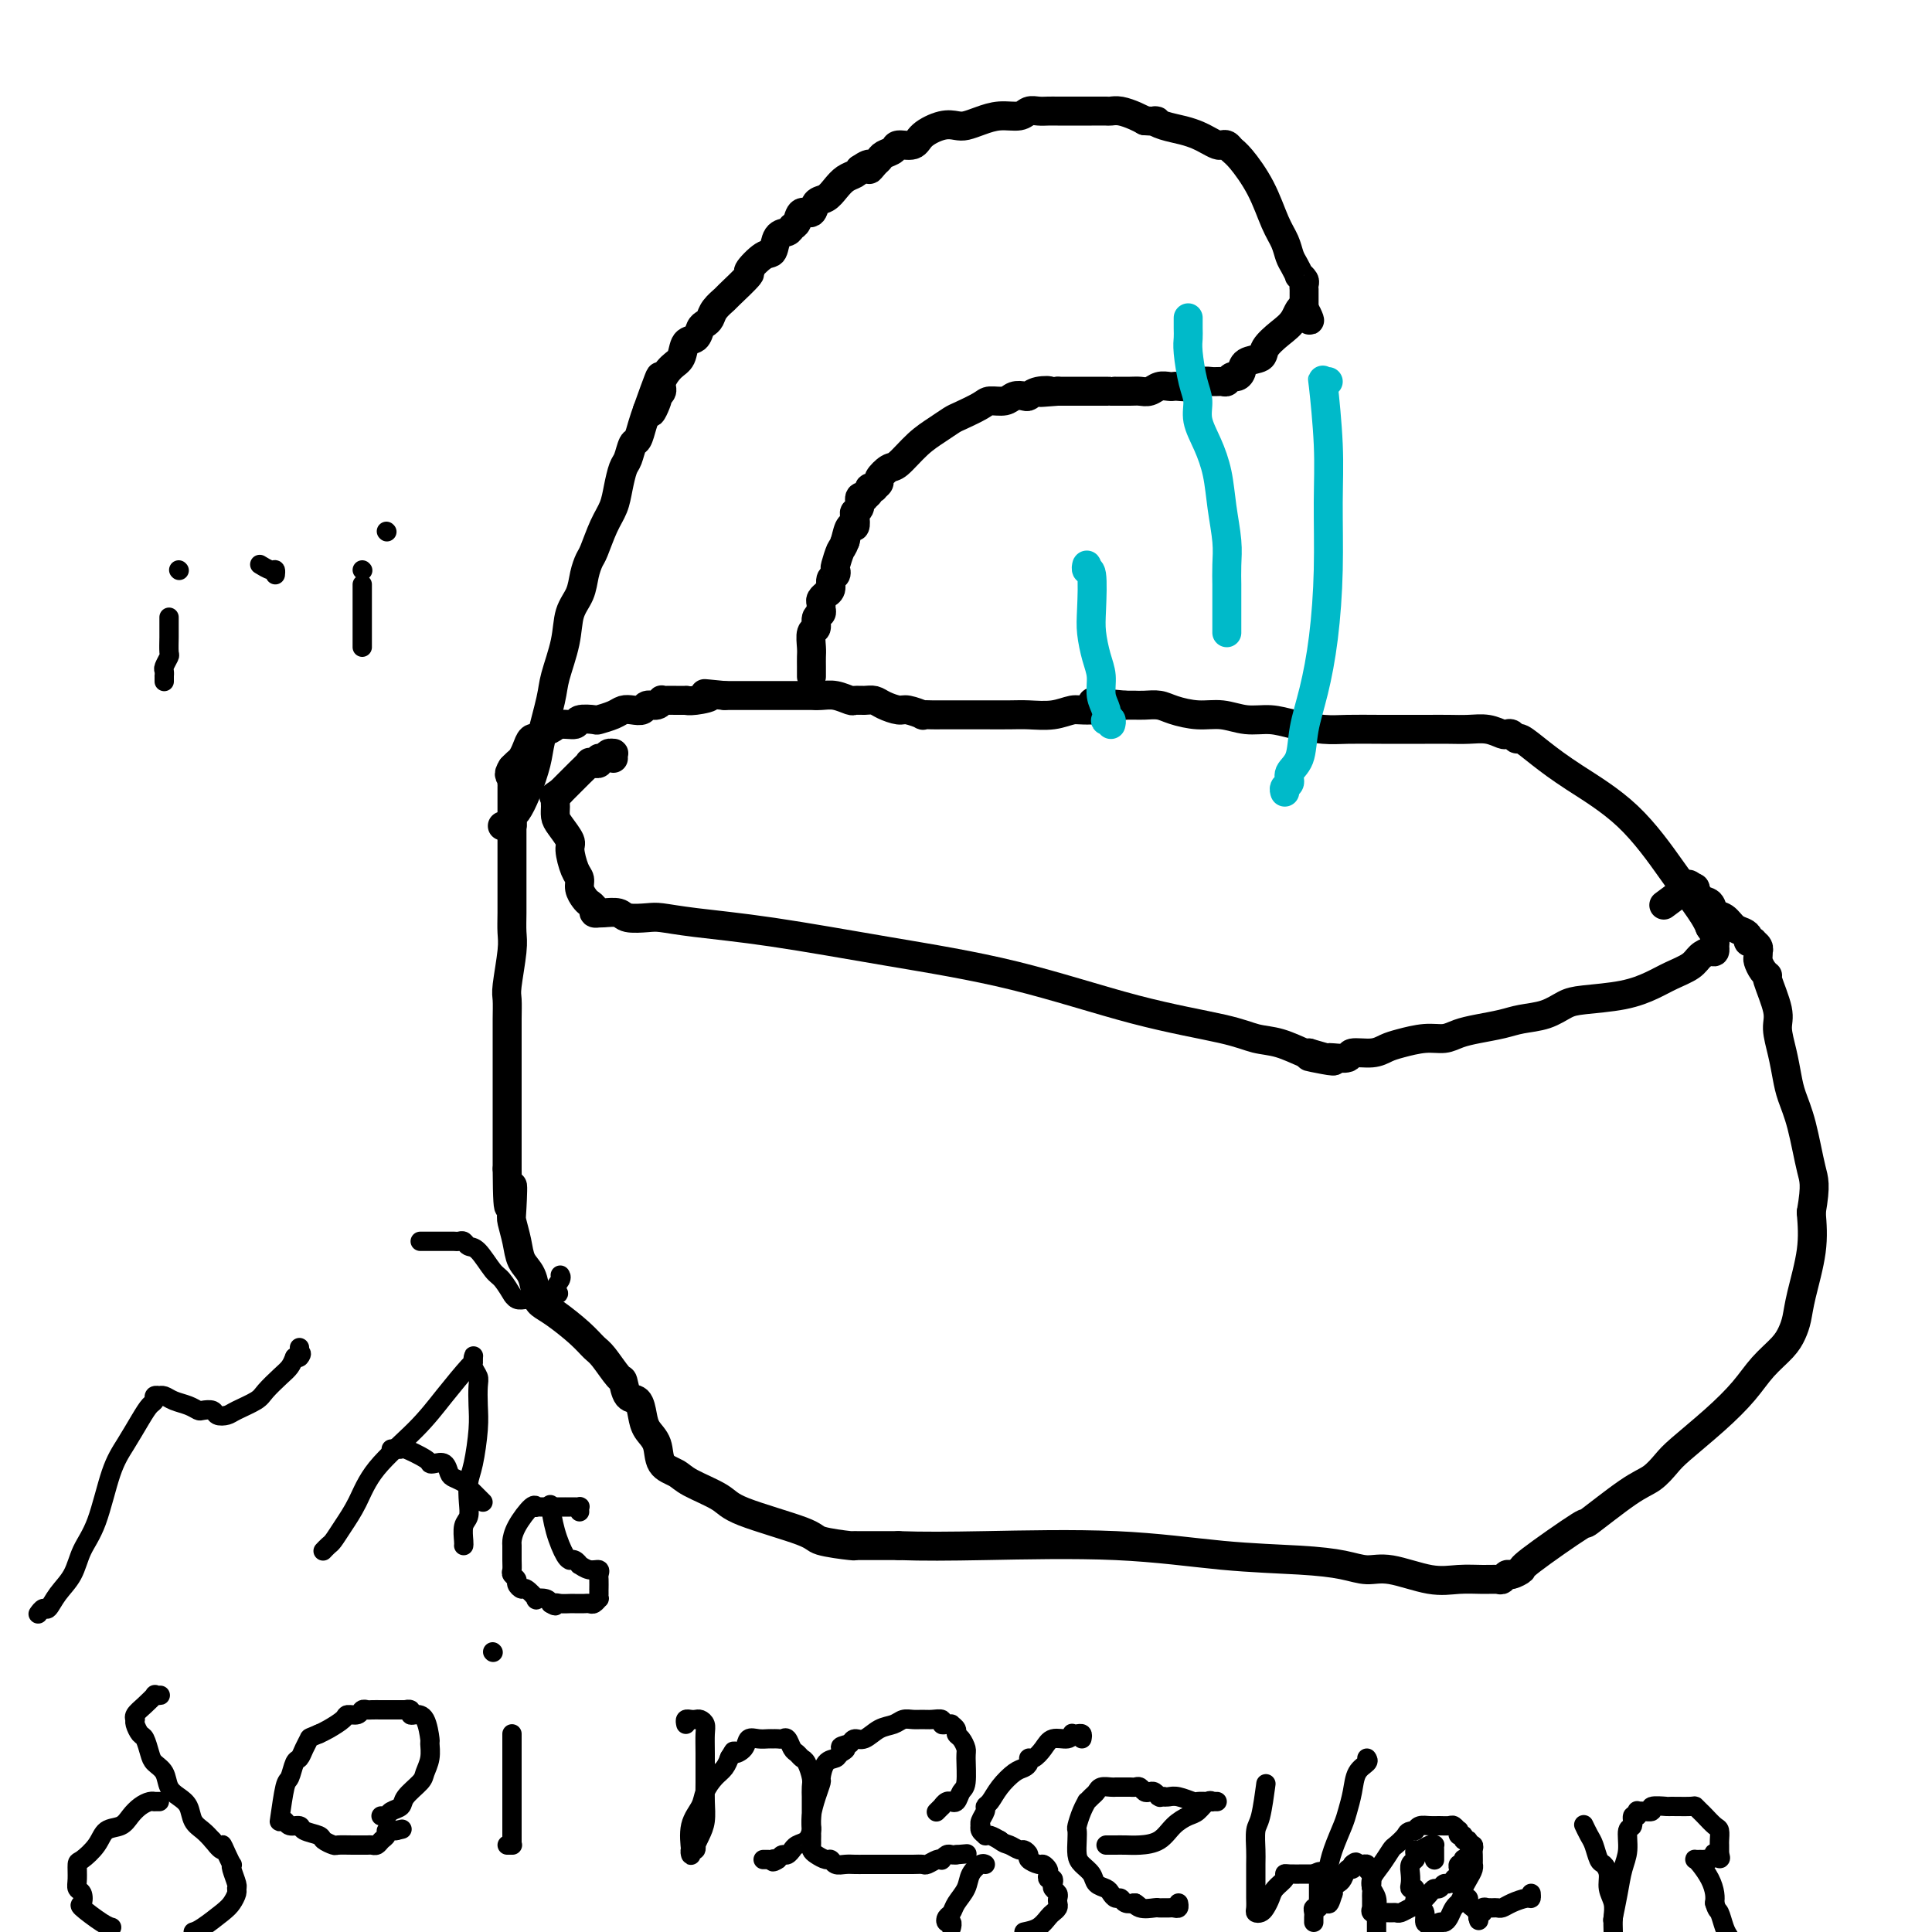 <svg viewBox='0 0 400 400' version='1.1' xmlns='http://www.w3.org/2000/svg' xmlns:xlink='http://www.w3.org/1999/xlink'><g fill='none' stroke='#000000' stroke-width='6' stroke-linecap='round' stroke-linejoin='round'><path d='M127,157c-0.025,-0.431 -0.049,-0.863 0,-1c0.049,-0.137 0.172,0.020 0,0c-0.172,-0.020 -0.639,-0.215 -1,0c-0.361,0.215 -0.618,0.842 -1,1c-0.382,0.158 -0.891,-0.153 -1,0c-0.109,0.153 0.183,0.771 0,1c-0.183,0.229 -0.840,0.068 -1,0c-0.160,-0.068 0.179,-0.043 0,0c-0.179,0.043 -0.874,0.106 -1,0c-0.126,-0.106 0.317,-0.379 0,0c-0.317,0.379 -1.394,1.411 -2,2c-0.606,0.589 -0.740,0.735 -1,1c-0.260,0.265 -0.647,0.648 -1,1c-0.353,0.352 -0.672,0.672 -1,1c-0.328,0.328 -0.664,0.664 -1,1'/><path d='M116,164c-1.928,1.258 -1.247,0.902 -1,1c0.247,0.098 0.060,0.649 0,1c-0.060,0.351 0.008,0.501 0,1c-0.008,0.499 -0.090,1.349 0,2c0.090,0.651 0.354,1.105 1,2c0.646,0.895 1.675,2.231 2,3c0.325,0.769 -0.053,0.969 0,2c0.053,1.031 0.539,2.892 1,4c0.461,1.108 0.898,1.462 1,2c0.102,0.538 -0.131,1.258 0,2c0.131,0.742 0.628,1.505 1,2c0.372,0.495 0.621,0.721 1,1c0.379,0.279 0.887,0.611 1,1c0.113,0.389 -0.170,0.835 0,1c0.170,0.165 0.792,0.048 1,0c0.208,-0.048 0.002,-0.027 0,0c-0.002,0.027 0.199,0.059 1,0c0.801,-0.059 2.202,-0.209 3,0c0.798,0.209 0.994,0.778 2,1c1.006,0.222 2.822,0.095 4,0c1.178,-0.095 1.719,-0.160 3,0c1.281,0.160 3.302,0.545 7,1c3.698,0.455 9.072,0.979 16,2c6.928,1.021 15.409,2.540 24,4c8.591,1.460 17.293,2.862 26,5c8.707,2.138 17.419,5.011 25,7c7.581,1.989 14.031,3.094 18,4c3.969,0.906 5.455,1.614 7,2c1.545,0.386 3.147,0.450 5,1c1.853,0.550 3.958,1.586 5,2c1.042,0.414 1.021,0.207 1,0'/><path d='M271,218c9.634,2.702 3.220,1.457 1,1c-2.220,-0.457 -0.244,-0.126 1,0c1.244,0.126 1.758,0.049 2,0c0.242,-0.049 0.214,-0.069 1,0c0.786,0.069 2.386,0.226 3,0c0.614,-0.226 0.243,-0.835 1,-1c0.757,-0.165 2.643,0.114 4,0c1.357,-0.114 2.186,-0.622 3,-1c0.814,-0.378 1.612,-0.626 3,-1c1.388,-0.374 3.365,-0.874 5,-1c1.635,-0.126 2.929,0.121 4,0c1.071,-0.121 1.920,-0.609 3,-1c1.080,-0.391 2.389,-0.686 4,-1c1.611,-0.314 3.522,-0.648 5,-1c1.478,-0.352 2.522,-0.724 4,-1c1.478,-0.276 3.389,-0.458 5,-1c1.611,-0.542 2.923,-1.443 4,-2c1.077,-0.557 1.920,-0.768 4,-1c2.080,-0.232 5.396,-0.485 8,-1c2.604,-0.515 4.494,-1.291 6,-2c1.506,-0.709 2.628,-1.352 4,-2c1.372,-0.648 2.995,-1.302 4,-2c1.005,-0.698 1.394,-1.439 2,-2c0.606,-0.561 1.431,-0.941 2,-1c0.569,-0.059 0.882,0.202 1,0c0.118,-0.202 0.042,-0.869 0,-1c-0.042,-0.131 -0.050,0.272 0,0c0.050,-0.272 0.157,-1.221 0,-2c-0.157,-0.779 -0.579,-1.390 -1,-2'/><path d='M354,192c-0.636,-1.630 -1.727,-3.205 -3,-5c-1.273,-1.795 -2.730,-3.809 -5,-7c-2.270,-3.191 -5.354,-7.558 -9,-11c-3.646,-3.442 -7.856,-5.959 -11,-8c-3.144,-2.041 -5.224,-3.605 -7,-5c-1.776,-1.395 -3.248,-2.622 -4,-3c-0.752,-0.378 -0.784,0.091 -1,0c-0.216,-0.091 -0.616,-0.742 -1,-1c-0.384,-0.258 -0.752,-0.122 -1,0c-0.248,0.122 -0.375,0.229 -1,0c-0.625,-0.229 -1.747,-0.793 -3,-1c-1.253,-0.207 -2.638,-0.056 -4,0c-1.362,0.056 -2.701,0.016 -4,0c-1.299,-0.016 -2.559,-0.007 -5,0c-2.441,0.007 -6.063,0.012 -9,0c-2.937,-0.012 -5.190,-0.041 -7,0c-1.810,0.041 -3.176,0.150 -5,0c-1.824,-0.150 -4.107,-0.561 -6,-1c-1.893,-0.439 -3.396,-0.905 -5,-1c-1.604,-0.095 -3.311,0.181 -5,0c-1.689,-0.181 -3.362,-0.819 -5,-1c-1.638,-0.181 -3.242,0.095 -5,0c-1.758,-0.095 -3.672,-0.561 -5,-1c-1.328,-0.439 -2.071,-0.850 -3,-1c-0.929,-0.150 -2.042,-0.040 -3,0c-0.958,0.040 -1.759,0.011 -2,0c-0.241,-0.011 0.080,-0.003 0,0c-0.080,0.003 -0.560,0.001 -1,0c-0.440,-0.001 -0.840,-0.000 -1,0c-0.160,0.000 -0.080,0.000 0,0'/><path d='M233,146c-12.888,-1.148 -4.106,-0.518 -2,0c2.106,0.518 -2.462,0.923 -5,1c-2.538,0.077 -3.046,-0.176 -4,0c-0.954,0.176 -2.353,0.779 -4,1c-1.647,0.221 -3.541,0.059 -5,0c-1.459,-0.059 -2.484,-0.016 -4,0c-1.516,0.016 -3.525,0.004 -5,0c-1.475,-0.004 -2.417,0.000 -4,0c-1.583,-0.000 -3.807,-0.004 -5,0c-1.193,0.004 -1.354,0.016 -2,0c-0.646,-0.016 -1.776,-0.060 -2,0c-0.224,0.060 0.460,0.222 0,0c-0.460,-0.222 -2.062,-0.830 -3,-1c-0.938,-0.170 -1.211,0.098 -2,0c-0.789,-0.098 -2.094,-0.561 -3,-1c-0.906,-0.439 -1.415,-0.853 -2,-1c-0.585,-0.147 -1.248,-0.025 -2,0c-0.752,0.025 -1.593,-0.046 -2,0c-0.407,0.046 -0.381,0.208 -1,0c-0.619,-0.208 -1.885,-0.788 -3,-1c-1.115,-0.212 -2.079,-0.057 -3,0c-0.921,0.057 -1.798,0.015 -2,0c-0.202,-0.015 0.273,-0.004 0,0c-0.273,0.004 -1.294,0.001 -2,0c-0.706,-0.001 -1.098,-0.000 -2,0c-0.902,0.000 -2.314,0.000 -3,0c-0.686,-0.000 -0.645,-0.000 -1,0c-0.355,0.000 -1.105,0.000 -2,0c-0.895,-0.000 -1.933,-0.000 -3,0c-1.067,0.000 -2.162,0.000 -3,0c-0.838,-0.000 -1.419,-0.000 -2,0'/><path d='M150,144c-6.874,-0.679 -3.561,-0.378 -3,0c0.561,0.378 -1.632,0.833 -3,1c-1.368,0.167 -1.912,0.045 -2,0c-0.088,-0.045 0.278,-0.013 0,0c-0.278,0.013 -1.201,0.008 -2,0c-0.799,-0.008 -1.475,-0.017 -2,0c-0.525,0.017 -0.899,0.061 -1,0c-0.101,-0.061 0.072,-0.226 0,0c-0.072,0.226 -0.390,0.845 -1,1c-0.610,0.155 -1.513,-0.152 -2,0c-0.487,0.152 -0.558,0.762 -1,1c-0.442,0.238 -1.254,0.102 -2,0c-0.746,-0.102 -1.426,-0.172 -2,0c-0.574,0.172 -1.041,0.586 -2,1c-0.959,0.414 -2.410,0.828 -3,1c-0.590,0.172 -0.319,0.103 -1,0c-0.681,-0.103 -2.315,-0.238 -3,0c-0.685,0.238 -0.421,0.851 -1,1c-0.579,0.149 -2.001,-0.167 -3,0c-0.999,0.167 -1.573,0.816 -2,1c-0.427,0.184 -0.706,-0.096 -1,0c-0.294,0.096 -0.604,0.567 -1,1c-0.396,0.433 -0.880,0.827 -1,1c-0.120,0.173 0.122,0.126 0,0c-0.122,-0.126 -0.610,-0.332 -1,0c-0.390,0.332 -0.682,1.202 -1,2c-0.318,0.798 -0.663,1.522 -1,2c-0.337,0.478 -0.668,0.708 -1,1c-0.332,0.292 -0.666,0.646 -1,1'/><path d='M106,159c-1.083,1.625 -0.290,1.689 0,2c0.290,0.311 0.078,0.870 0,1c-0.078,0.130 -0.021,-0.168 0,0c0.021,0.168 0.006,0.800 0,1c-0.006,0.200 -0.001,-0.034 0,0c0.001,0.034 0.000,0.336 0,1c-0.000,0.664 -0.000,1.692 0,3c0.000,1.308 0.000,2.898 0,4c-0.000,1.102 -0.000,1.716 0,3c0.000,1.284 0.001,3.239 0,5c-0.001,1.761 -0.004,3.330 0,5c0.004,1.670 0.015,3.443 0,5c-0.015,1.557 -0.057,2.898 0,4c0.057,1.102 0.211,1.966 0,4c-0.211,2.034 -0.789,5.240 -1,7c-0.211,1.760 -0.057,2.074 0,3c0.057,0.926 0.015,2.464 0,4c-0.015,1.536 -0.004,3.071 0,4c0.004,0.929 0.001,1.253 0,2c-0.001,0.747 -0.000,1.917 0,3c0.000,1.083 0.000,2.078 0,3c-0.000,0.922 -0.000,1.770 0,3c0.000,1.230 0.000,2.844 0,4c-0.000,1.156 -0.000,1.856 0,3c0.000,1.144 0.000,2.731 0,4c-0.000,1.269 -0.000,2.220 0,3c0.000,0.780 0.000,1.390 0,2'/><path d='M105,242c0.068,13.539 0.738,5.886 1,4c0.262,-1.886 0.115,1.996 0,4c-0.115,2.004 -0.199,2.130 0,3c0.199,0.870 0.682,2.485 1,4c0.318,1.515 0.470,2.932 1,4c0.530,1.068 1.436,1.787 2,3c0.564,1.213 0.784,2.920 1,4c0.216,1.080 0.427,1.533 1,2c0.573,0.467 1.509,0.949 3,2c1.491,1.051 3.537,2.671 5,4c1.463,1.329 2.341,2.367 3,3c0.659,0.633 1.097,0.861 2,2c0.903,1.139 2.270,3.190 3,4c0.730,0.810 0.824,0.380 1,1c0.176,0.620 0.432,2.289 1,3c0.568,0.711 1.446,0.463 2,1c0.554,0.537 0.785,1.859 1,3c0.215,1.141 0.413,2.101 1,3c0.587,0.899 1.561,1.739 2,3c0.439,1.261 0.342,2.944 1,4c0.658,1.056 2.072,1.483 3,2c0.928,0.517 1.371,1.122 3,2c1.629,0.878 4.444,2.029 6,3c1.556,0.971 1.852,1.763 5,3c3.148,1.237 9.146,2.920 12,4c2.854,1.080 2.562,1.557 4,2c1.438,0.443 4.606,0.851 6,1c1.394,0.149 1.013,0.040 1,0c-0.013,-0.040 0.343,-0.011 0,0c-0.343,0.011 -1.384,0.003 0,0c1.384,-0.003 5.192,-0.002 9,0'/><path d='M186,320c5.211,0.184 10.238,0.143 18,0c7.762,-0.143 18.260,-0.388 27,0c8.740,0.388 15.723,1.408 22,2c6.277,0.592 11.847,0.755 16,1c4.153,0.245 6.889,0.573 9,1c2.111,0.427 3.597,0.952 5,1c1.403,0.048 2.722,-0.380 5,0c2.278,0.380 5.513,1.567 8,2c2.487,0.433 4.225,0.112 6,0c1.775,-0.112 3.587,-0.015 5,0c1.413,0.015 2.425,-0.052 3,0c0.575,0.052 0.712,0.224 1,0c0.288,-0.224 0.728,-0.843 1,-1c0.272,-0.157 0.378,0.149 1,0c0.622,-0.149 1.762,-0.754 2,-1c0.238,-0.246 -0.425,-0.134 2,-2c2.425,-1.866 7.938,-5.711 10,-7c2.062,-1.289 0.674,-0.023 2,-1c1.326,-0.977 5.368,-4.199 8,-6c2.632,-1.801 3.856,-2.182 5,-3c1.144,-0.818 2.209,-2.073 3,-3c0.791,-0.927 1.307,-1.525 3,-3c1.693,-1.475 4.562,-3.826 7,-6c2.438,-2.174 4.446,-4.170 6,-6c1.554,-1.830 2.653,-3.493 4,-5c1.347,-1.507 2.943,-2.858 4,-4c1.057,-1.142 1.576,-2.074 2,-3c0.424,-0.926 0.753,-1.846 1,-3c0.247,-1.154 0.413,-2.541 1,-5c0.587,-2.459 1.596,-5.988 2,-9c0.404,-3.012 0.202,-5.506 0,-8'/><path d='M375,251c1.021,-5.909 0.572,-6.680 0,-9c-0.572,-2.320 -1.268,-6.189 -2,-9c-0.732,-2.811 -1.501,-4.562 -2,-6c-0.499,-1.438 -0.730,-2.561 -1,-4c-0.270,-1.439 -0.579,-3.194 -1,-5c-0.421,-1.806 -0.953,-3.663 -1,-5c-0.047,-1.337 0.390,-2.155 0,-4c-0.390,-1.845 -1.607,-4.718 -2,-6c-0.393,-1.282 0.038,-0.975 0,-1c-0.038,-0.025 -0.546,-0.384 -1,-1c-0.454,-0.616 -0.852,-1.488 -1,-2c-0.148,-0.512 -0.044,-0.663 0,-1c0.044,-0.337 0.027,-0.861 0,-1c-0.027,-0.139 -0.064,0.107 0,0c0.064,-0.107 0.228,-0.568 0,-1c-0.228,-0.432 -0.848,-0.837 -1,-1c-0.152,-0.163 0.163,-0.084 0,0c-0.163,0.084 -0.806,0.173 -1,0c-0.194,-0.173 0.060,-0.609 0,-1c-0.060,-0.391 -0.435,-0.739 -1,-1c-0.565,-0.261 -1.321,-0.436 -2,-1c-0.679,-0.564 -1.282,-1.518 -2,-2c-0.718,-0.482 -1.551,-0.493 -2,-1c-0.449,-0.507 -0.512,-1.509 -1,-2c-0.488,-0.491 -1.399,-0.472 -2,-1c-0.601,-0.528 -0.893,-1.604 -1,-2c-0.107,-0.396 -0.031,-0.113 0,0c0.031,0.113 0.015,0.057 0,0'/><path d='M351,184c-2.258,-1.853 -1.405,-0.485 -1,0c0.405,0.485 0.360,0.089 0,0c-0.360,-0.089 -1.035,0.131 -1,0c0.035,-0.131 0.779,-0.612 0,0c-0.779,0.612 -3.080,2.318 -4,3c-0.920,0.682 -0.460,0.341 0,0'/><path d='M104,171c0.311,-0.023 0.621,-0.046 1,0c0.379,0.046 0.825,0.160 1,0c0.175,-0.160 0.078,-0.595 0,-1c-0.078,-0.405 -0.138,-0.782 0,-1c0.138,-0.218 0.475,-0.277 1,-1c0.525,-0.723 1.239,-2.108 2,-4c0.761,-1.892 1.570,-4.290 2,-6c0.430,-1.710 0.481,-2.733 1,-5c0.519,-2.267 1.505,-5.778 2,-8c0.495,-2.222 0.500,-3.154 1,-5c0.500,-1.846 1.496,-4.606 2,-7c0.504,-2.394 0.515,-4.420 1,-6c0.485,-1.580 1.442,-2.712 2,-4c0.558,-1.288 0.717,-2.732 1,-4c0.283,-1.268 0.692,-2.362 1,-3c0.308,-0.638 0.516,-0.822 1,-2c0.484,-1.178 1.243,-3.350 2,-5c0.757,-1.650 1.512,-2.779 2,-4c0.488,-1.221 0.708,-2.535 1,-4c0.292,-1.465 0.656,-3.081 1,-4c0.344,-0.919 0.670,-1.141 1,-2c0.330,-0.859 0.666,-2.354 1,-3c0.334,-0.646 0.667,-0.443 1,-1c0.333,-0.557 0.667,-1.873 1,-3c0.333,-1.127 0.667,-2.063 1,-3'/><path d='M134,85c4.802,-13.483 1.807,-4.192 1,-1c-0.807,3.192 0.574,0.285 1,-1c0.426,-1.285 -0.103,-0.948 0,-1c0.103,-0.052 0.839,-0.494 1,-1c0.161,-0.506 -0.251,-1.076 0,-2c0.251,-0.924 1.167,-2.202 2,-3c0.833,-0.798 1.585,-1.117 2,-2c0.415,-0.883 0.493,-2.330 1,-3c0.507,-0.670 1.444,-0.563 2,-1c0.556,-0.437 0.731,-1.417 1,-2c0.269,-0.583 0.632,-0.769 1,-1c0.368,-0.231 0.741,-0.508 1,-1c0.259,-0.492 0.403,-1.201 1,-2c0.597,-0.799 1.648,-1.689 2,-2c0.352,-0.311 0.007,-0.042 1,-1c0.993,-0.958 3.326,-3.143 4,-4c0.674,-0.857 -0.310,-0.386 0,-1c0.310,-0.614 1.914,-2.311 3,-3c1.086,-0.689 1.653,-0.368 2,-1c0.347,-0.632 0.473,-2.216 1,-3c0.527,-0.784 1.455,-0.769 2,-1c0.545,-0.231 0.709,-0.710 1,-1c0.291,-0.290 0.711,-0.392 1,-1c0.289,-0.608 0.448,-1.724 1,-2c0.552,-0.276 1.499,0.287 2,0c0.501,-0.287 0.558,-1.425 1,-2c0.442,-0.575 1.270,-0.588 2,-1c0.730,-0.412 1.360,-1.224 2,-2c0.640,-0.776 1.288,-1.517 2,-2c0.712,-0.483 1.489,-0.710 2,-1c0.511,-0.290 0.755,-0.645 1,-1'/><path d='M178,35c3.036,-2.118 2.127,-0.412 2,0c-0.127,0.412 0.527,-0.468 1,-1c0.473,-0.532 0.764,-0.715 1,-1c0.236,-0.285 0.418,-0.670 1,-1c0.582,-0.330 1.566,-0.604 2,-1c0.434,-0.396 0.319,-0.915 1,-1c0.681,-0.085 2.160,0.265 3,0c0.840,-0.265 1.042,-1.146 2,-2c0.958,-0.854 2.671,-1.683 4,-2c1.329,-0.317 2.275,-0.122 3,0c0.725,0.122 1.230,0.173 2,0c0.770,-0.173 1.806,-0.568 3,-1c1.194,-0.432 2.547,-0.900 4,-1c1.453,-0.100 3.008,0.169 4,0c0.992,-0.169 1.421,-0.777 2,-1c0.579,-0.223 1.307,-0.060 2,0c0.693,0.060 1.352,0.016 2,0c0.648,-0.016 1.287,-0.004 2,0c0.713,0.004 1.500,0.001 2,0c0.500,-0.001 0.712,-0.000 1,0c0.288,0.000 0.651,0.000 1,0c0.349,-0.000 0.684,-0.000 1,0c0.316,0.000 0.613,-0.000 1,0c0.387,0.000 0.862,0.000 1,0c0.138,-0.000 -0.063,-0.001 0,0c0.063,0.001 0.391,0.003 1,0c0.609,-0.003 1.500,-0.012 2,0c0.500,0.012 0.608,0.044 1,0c0.392,-0.044 1.067,-0.166 2,0c0.933,0.166 2.124,0.619 3,1c0.876,0.381 1.438,0.691 2,1'/><path d='M237,25c3.789,0.261 2.261,-0.085 2,0c-0.261,0.085 0.746,0.601 2,1c1.254,0.399 2.756,0.682 4,1c1.244,0.318 2.231,0.673 3,1c0.769,0.327 1.319,0.626 2,1c0.681,0.374 1.493,0.821 2,1c0.507,0.179 0.709,0.089 1,0c0.291,-0.089 0.672,-0.176 1,0c0.328,0.176 0.602,0.616 1,1c0.398,0.384 0.919,0.711 2,2c1.081,1.289 2.723,3.538 4,6c1.277,2.462 2.188,5.137 3,7c0.812,1.863 1.523,2.915 2,4c0.477,1.085 0.720,2.203 1,3c0.280,0.797 0.597,1.274 1,2c0.403,0.726 0.893,1.701 1,2c0.107,0.299 -0.167,-0.079 0,0c0.167,0.079 0.777,0.614 1,1c0.223,0.386 0.060,0.624 0,1c-0.060,0.376 -0.016,0.889 0,1c0.016,0.111 0.004,-0.181 0,0c-0.004,0.181 -0.001,0.836 0,1c0.001,0.164 0.000,-0.163 0,0c-0.000,0.163 -0.000,0.817 0,1c0.000,0.183 0.000,-0.105 0,0c-0.000,0.105 -0.000,0.601 0,1c0.000,0.399 0.000,0.699 0,1'/><path d='M270,64c2.096,4.712 0.838,0.993 0,0c-0.838,-0.993 -1.254,0.741 -2,2c-0.746,1.259 -1.821,2.042 -3,3c-1.179,0.958 -2.463,2.089 -3,3c-0.537,0.911 -0.329,1.602 -1,2c-0.671,0.398 -2.221,0.503 -3,1c-0.779,0.497 -0.785,1.387 -1,2c-0.215,0.613 -0.638,0.949 -1,1c-0.362,0.051 -0.664,-0.184 -1,0c-0.336,0.184 -0.708,0.785 -1,1c-0.292,0.215 -0.505,0.044 -1,0c-0.495,-0.044 -1.270,0.041 -2,0c-0.730,-0.041 -1.413,-0.207 -2,0c-0.587,0.207 -1.077,0.786 -2,1c-0.923,0.214 -2.277,0.061 -3,0c-0.723,-0.061 -0.813,-0.030 -1,0c-0.187,0.030 -0.471,0.061 -1,0c-0.529,-0.061 -1.302,-0.212 -2,0c-0.698,0.212 -1.321,0.789 -2,1c-0.679,0.211 -1.414,0.057 -2,0c-0.586,-0.057 -1.023,-0.015 -2,0c-0.977,0.015 -2.494,0.004 -3,0c-0.506,-0.004 -0.002,-0.001 0,0c0.002,0.001 -0.497,0.000 -1,0c-0.503,-0.000 -1.011,-0.000 -1,0c0.011,0.000 0.541,0.000 0,0c-0.541,-0.000 -2.155,-0.000 -4,0c-1.845,0.000 -3.923,0.000 -6,0'/><path d='M219,81c-6.086,0.480 -2.800,0.180 -2,0c0.800,-0.180 -0.887,-0.241 -2,0c-1.113,0.241 -1.653,0.782 -2,1c-0.347,0.218 -0.499,0.113 -1,0c-0.501,-0.113 -1.349,-0.234 -2,0c-0.651,0.234 -1.104,0.821 -2,1c-0.896,0.179 -2.234,-0.052 -3,0c-0.766,0.052 -0.959,0.385 -2,1c-1.041,0.615 -2.930,1.510 -4,2c-1.070,0.490 -1.322,0.574 -2,1c-0.678,0.426 -1.783,1.193 -3,2c-1.217,0.807 -2.545,1.655 -4,3c-1.455,1.345 -3.035,3.187 -4,4c-0.965,0.813 -1.315,0.596 -2,1c-0.685,0.404 -1.704,1.428 -2,2c-0.296,0.572 0.132,0.692 0,1c-0.132,0.308 -0.824,0.804 -1,1c-0.176,0.196 0.164,0.091 0,0c-0.164,-0.091 -0.833,-0.170 -1,0c-0.167,0.170 0.166,0.588 0,1c-0.166,0.412 -0.833,0.818 -1,1c-0.167,0.182 0.165,0.142 0,0c-0.165,-0.142 -0.828,-0.384 -1,0c-0.172,0.384 0.147,1.393 0,2c-0.147,0.607 -0.760,0.812 -1,1c-0.240,0.188 -0.105,0.360 0,1c0.105,0.640 0.182,1.749 0,2c-0.182,0.251 -0.623,-0.357 -1,0c-0.377,0.357 -0.688,1.678 -1,3'/><path d='M175,112c-0.631,1.676 -0.709,1.365 -1,2c-0.291,0.635 -0.795,2.215 -1,3c-0.205,0.785 -0.112,0.775 0,1c0.112,0.225 0.241,0.687 0,1c-0.241,0.313 -0.853,0.479 -1,1c-0.147,0.521 0.171,1.396 0,2c-0.171,0.604 -0.831,0.935 -1,1c-0.169,0.065 0.152,-0.137 0,0c-0.152,0.137 -0.777,0.613 -1,1c-0.223,0.387 -0.045,0.685 0,1c0.045,0.315 -0.044,0.646 0,1c0.044,0.354 0.222,0.732 0,1c-0.222,0.268 -0.844,0.428 -1,1c-0.156,0.572 0.154,1.558 0,2c-0.154,0.442 -0.773,0.342 -1,1c-0.227,0.658 -0.061,2.075 0,3c0.061,0.925 0.016,1.358 0,2c-0.016,0.642 -0.004,1.492 0,2c0.004,0.508 0.001,0.672 0,1c-0.001,0.328 -0.000,0.819 0,1c0.000,0.181 0.000,0.052 0,0c-0.000,-0.052 -0.000,-0.026 0,0'/></g>
<g fill='none' stroke='#00BAC9' stroke-width='6' stroke-linecap='round' stroke-linejoin='round'><path d='M246,66c0.002,-0.179 0.003,-0.358 0,0c-0.003,0.358 -0.011,1.253 0,2c0.011,0.747 0.040,1.346 0,2c-0.040,0.654 -0.149,1.363 0,3c0.149,1.637 0.554,4.203 1,6c0.446,1.797 0.931,2.824 1,4c0.069,1.176 -0.279,2.502 0,4c0.279,1.498 1.185,3.169 2,5c0.815,1.831 1.539,3.821 2,6c0.461,2.179 0.659,4.547 1,7c0.341,2.453 0.823,4.993 1,7c0.177,2.007 0.047,3.482 0,5c-0.047,1.518 -0.013,3.079 0,4c0.013,0.921 0.003,1.203 0,2c-0.003,0.797 -0.001,2.109 0,3c0.001,0.891 0.000,1.363 0,2c-0.000,0.637 -0.000,1.441 0,2c0.000,0.559 0.000,0.874 0,1c-0.000,0.126 -0.000,0.063 0,0'/><path d='M275,79c-0.392,0.177 -0.784,0.354 -1,0c-0.216,-0.354 -0.256,-1.240 0,1c0.256,2.240 0.809,7.604 1,12c0.191,4.396 0.020,7.822 0,12c-0.020,4.178 0.112,9.108 0,14c-0.112,4.892 -0.469,9.747 -1,14c-0.531,4.253 -1.238,7.903 -2,11c-0.762,3.097 -1.581,5.642 -2,8c-0.419,2.358 -0.438,4.531 -1,6c-0.562,1.469 -1.667,2.236 -2,3c-0.333,0.764 0.107,1.524 0,2c-0.107,0.476 -0.759,0.667 -1,1c-0.241,0.333 -0.069,0.810 0,1c0.069,0.190 0.034,0.095 0,0'/><path d='M225,118c0.030,-0.554 0.060,-1.108 0,-1c-0.060,0.108 -0.209,0.878 0,1c0.209,0.122 0.778,-0.404 1,1c0.222,1.404 0.097,4.739 0,7c-0.097,2.261 -0.166,3.449 0,5c0.166,1.551 0.567,3.467 1,5c0.433,1.533 0.900,2.684 1,4c0.100,1.316 -0.166,2.796 0,4c0.166,1.204 0.762,2.130 1,3c0.238,0.870 0.116,1.683 0,2c-0.116,0.317 -0.227,0.136 0,0c0.227,-0.136 0.792,-0.229 1,0c0.208,0.229 0.059,0.780 0,1c-0.059,0.220 -0.030,0.110 0,0'/></g>
<g fill='none' stroke='#000000' stroke-width='4' stroke-linecap='round' stroke-linejoin='round'><path d='M8,334c-0.093,0.131 -0.187,0.263 0,0c0.187,-0.263 0.654,-0.919 1,-1c0.346,-0.081 0.571,0.413 1,0c0.429,-0.413 1.062,-1.733 2,-3c0.938,-1.267 2.179,-2.480 3,-4c0.821,-1.520 1.221,-3.348 2,-5c0.779,-1.652 1.938,-3.129 3,-6c1.062,-2.871 2.026,-7.136 3,-10c0.974,-2.864 1.959,-4.326 3,-6c1.041,-1.674 2.139,-3.559 3,-5c0.861,-1.441 1.484,-2.439 2,-3c0.516,-0.561 0.925,-0.687 1,-1c0.075,-0.313 -0.185,-0.813 0,-1c0.185,-0.187 0.816,-0.061 1,0c0.184,0.061 -0.077,0.059 0,0c0.077,-0.059 0.492,-0.173 1,0c0.508,0.173 1.110,0.634 2,1c0.890,0.366 2.069,0.638 3,1c0.931,0.362 1.615,0.816 2,1c0.385,0.184 0.471,0.100 1,0c0.529,-0.100 1.500,-0.215 2,0c0.500,0.215 0.527,0.760 1,1c0.473,0.240 1.390,0.174 2,0c0.610,-0.174 0.913,-0.455 2,-1c1.087,-0.545 2.960,-1.353 4,-2c1.040,-0.647 1.248,-1.132 2,-2c0.752,-0.868 2.049,-2.118 3,-3c0.951,-0.882 1.558,-1.395 2,-2c0.442,-0.605 0.721,-1.303 1,-2'/><path d='M61,281c2.083,-1.657 1.290,-0.300 1,0c-0.290,0.300 -0.078,-0.458 0,-1c0.078,-0.542 0.022,-0.869 0,-1c-0.022,-0.131 -0.011,-0.065 0,0'/><path d='M67,321c-0.094,0.099 -0.188,0.199 0,0c0.188,-0.199 0.657,-0.696 1,-1c0.343,-0.304 0.558,-0.414 1,-1c0.442,-0.586 1.109,-1.648 2,-3c0.891,-1.352 2.004,-2.993 3,-5c0.996,-2.007 1.875,-4.379 4,-7c2.125,-2.621 5.498,-5.490 8,-8c2.502,-2.510 4.135,-4.660 6,-7c1.865,-2.340 3.963,-4.870 5,-6c1.037,-1.130 1.014,-0.861 1,-1c-0.014,-0.139 -0.018,-0.688 0,-1c0.018,-0.312 0.057,-0.387 0,0c-0.057,0.387 -0.211,1.237 0,2c0.211,0.763 0.786,1.439 1,2c0.214,0.561 0.068,1.006 0,2c-0.068,0.994 -0.057,2.538 0,4c0.057,1.462 0.160,2.843 0,5c-0.160,2.157 -0.583,5.091 -1,7c-0.417,1.909 -0.830,2.795 -1,4c-0.170,1.205 -0.098,2.729 0,4c0.098,1.271 0.222,2.288 0,3c-0.222,0.712 -0.792,1.119 -1,2c-0.208,0.881 -0.056,2.237 0,3c0.056,0.763 0.016,0.932 0,1c-0.016,0.068 -0.008,0.034 0,0'/><path d='M81,300c0.309,-0.014 0.618,-0.028 1,0c0.382,0.028 0.836,0.099 1,0c0.164,-0.099 0.036,-0.368 1,0c0.964,0.368 3.018,1.373 4,2c0.982,0.627 0.892,0.875 1,1c0.108,0.125 0.414,0.128 1,0c0.586,-0.128 1.452,-0.385 2,0c0.548,0.385 0.777,1.413 1,2c0.223,0.587 0.441,0.735 1,1c0.559,0.265 1.460,0.649 2,1c0.540,0.351 0.719,0.669 1,1c0.281,0.331 0.663,0.676 1,1c0.337,0.324 0.629,0.626 1,1c0.371,0.374 0.820,0.821 1,1c0.180,0.179 0.090,0.089 0,0'/><path d='M120,313c-0.025,-0.423 -0.049,-0.845 0,-1c0.049,-0.155 0.172,-0.041 0,0c-0.172,0.041 -0.637,0.011 -1,0c-0.363,-0.011 -0.622,-0.003 -1,0c-0.378,0.003 -0.875,0.001 -1,0c-0.125,-0.001 0.121,-0.000 0,0c-0.121,0.000 -0.610,0.000 -1,0c-0.390,-0.000 -0.683,-0.000 -1,0c-0.317,0.000 -0.659,0.001 -1,0c-0.341,-0.001 -0.681,-0.004 -1,0c-0.319,0.004 -0.618,0.013 -1,0c-0.382,-0.013 -0.849,-0.049 -1,0c-0.151,0.049 0.012,0.182 0,0c-0.012,-0.182 -0.199,-0.680 -1,0c-0.801,0.680 -2.214,2.539 -3,4c-0.786,1.461 -0.944,2.524 -1,3c-0.056,0.476 -0.011,0.365 0,1c0.011,0.635 -0.012,2.015 0,3c0.012,0.985 0.059,1.575 0,2c-0.059,0.425 -0.224,0.686 0,1c0.224,0.314 0.839,0.680 1,1c0.161,0.320 -0.130,0.594 0,1c0.130,0.406 0.683,0.945 1,1c0.317,0.055 0.400,-0.375 1,0c0.600,0.375 1.718,1.554 2,2c0.282,0.446 -0.270,0.159 0,0c0.270,-0.159 1.363,-0.188 2,0c0.637,0.188 0.819,0.594 1,1'/><path d='M114,332c1.433,0.928 1.014,0.249 1,0c-0.014,-0.249 0.377,-0.067 1,0c0.623,0.067 1.476,0.018 2,0c0.524,-0.018 0.717,-0.004 1,0c0.283,0.004 0.654,-0.003 1,0c0.346,0.003 0.667,0.016 1,0c0.333,-0.016 0.678,-0.059 1,0c0.322,0.059 0.622,0.222 1,0c0.378,-0.222 0.833,-0.828 1,-1c0.167,-0.172 0.045,0.091 0,0c-0.045,-0.091 -0.012,-0.535 0,-1c0.012,-0.465 0.005,-0.952 0,-1c-0.005,-0.048 -0.007,0.342 0,0c0.007,-0.342 0.022,-1.416 0,-2c-0.022,-0.584 -0.082,-0.677 0,-1c0.082,-0.323 0.306,-0.875 0,-1c-0.306,-0.125 -1.144,0.177 -2,0c-0.856,-0.177 -1.731,-0.832 -2,-1c-0.269,-0.168 0.070,0.151 0,0c-0.070,-0.151 -0.547,-0.772 -1,-1c-0.453,-0.228 -0.882,-0.062 -1,0c-0.118,0.062 0.073,0.019 0,0c-0.073,-0.019 -0.411,-0.015 -1,-1c-0.589,-0.985 -1.428,-2.957 -2,-5c-0.572,-2.043 -0.878,-4.155 -1,-5c-0.122,-0.845 -0.061,-0.422 0,0'/><path d='M87,257c0.137,0.000 0.274,0.000 1,0c0.726,-0.000 2.040,-0.001 3,0c0.960,0.001 1.566,0.004 2,0c0.434,-0.004 0.696,-0.015 1,0c0.304,0.015 0.652,0.056 1,0c0.348,-0.056 0.698,-0.211 1,0c0.302,0.211 0.558,0.786 1,1c0.442,0.214 1.070,0.067 2,1c0.930,0.933 2.160,2.947 3,4c0.840,1.053 1.288,1.144 2,2c0.712,0.856 1.686,2.478 2,3c0.314,0.522 -0.032,-0.056 0,0c0.032,0.056 0.442,0.747 1,1c0.558,0.253 1.263,0.069 2,0c0.737,-0.069 1.507,-0.021 2,0c0.493,0.021 0.709,0.016 1,0c0.291,-0.016 0.655,-0.043 1,0c0.345,0.043 0.670,0.155 1,0c0.330,-0.155 0.665,-0.578 1,-1'/><path d='M115,268c1.332,-0.121 0.161,-0.424 0,-1c-0.161,-0.576 0.687,-1.424 1,-2c0.313,-0.576 0.089,-0.879 0,-1c-0.089,-0.121 -0.045,-0.061 0,0'/><path d='M32,351c0.389,0.003 0.778,0.007 1,0c0.222,-0.007 0.276,-0.023 0,0c-0.276,0.023 -0.883,0.087 -1,0c-0.117,-0.087 0.256,-0.324 0,0c-0.256,0.324 -1.140,1.211 -2,2c-0.860,0.789 -1.695,1.481 -2,2c-0.305,0.519 -0.079,0.864 0,1c0.079,0.136 0.010,0.062 0,0c-0.010,-0.062 0.039,-0.112 0,0c-0.039,0.112 -0.166,0.386 0,1c0.166,0.614 0.626,1.567 1,2c0.374,0.433 0.663,0.346 1,1c0.337,0.654 0.723,2.048 1,3c0.277,0.952 0.445,1.461 1,2c0.555,0.539 1.496,1.107 2,2c0.504,0.893 0.572,2.112 1,3c0.428,0.888 1.217,1.445 2,2c0.783,0.555 1.560,1.107 2,2c0.440,0.893 0.541,2.125 1,3c0.459,0.875 1.274,1.393 2,2c0.726,0.607 1.363,1.304 2,2'/><path d='M44,381c2.729,3.541 2.051,1.395 2,1c-0.051,-0.395 0.526,0.962 1,2c0.474,1.038 0.845,1.756 1,2c0.155,0.244 0.095,0.015 0,0c-0.095,-0.015 -0.224,0.184 0,1c0.224,0.816 0.802,2.248 1,3c0.198,0.752 0.015,0.825 0,1c-0.015,0.175 0.137,0.453 0,1c-0.137,0.547 -0.562,1.363 -1,2c-0.438,0.637 -0.887,1.095 -2,2c-1.113,0.905 -2.889,2.259 -4,3c-1.111,0.741 -1.555,0.871 -2,1'/><path d='M23,399c0.106,0.026 0.211,0.053 0,0c-0.211,-0.053 -0.740,-0.185 -2,-1c-1.260,-0.815 -3.252,-2.314 -4,-3c-0.748,-0.686 -0.253,-0.559 0,-1c0.253,-0.441 0.265,-1.451 0,-2c-0.265,-0.549 -0.807,-0.639 -1,-1c-0.193,-0.361 -0.036,-0.993 0,-2c0.036,-1.007 -0.047,-2.387 0,-3c0.047,-0.613 0.225,-0.457 1,-1c0.775,-0.543 2.147,-1.784 3,-3c0.853,-1.216 1.188,-2.407 2,-3c0.812,-0.593 2.103,-0.590 3,-1c0.897,-0.410 1.402,-1.234 2,-2c0.598,-0.766 1.288,-1.473 2,-2c0.712,-0.527 1.445,-0.873 2,-1c0.555,-0.127 0.932,-0.034 1,0c0.068,0.034 -0.174,0.009 0,0c0.174,-0.009 0.764,-0.003 1,0c0.236,0.003 0.118,0.001 0,0'/><path d='M79,376c-0.099,-0.025 -0.197,-0.050 0,0c0.197,0.050 0.690,0.175 1,0c0.310,-0.175 0.436,-0.651 1,-1c0.564,-0.349 1.567,-0.571 2,-1c0.433,-0.429 0.298,-1.065 1,-2c0.702,-0.935 2.241,-2.170 3,-3c0.759,-0.830 0.737,-1.256 1,-2c0.263,-0.744 0.810,-1.807 1,-3c0.190,-1.193 0.022,-2.515 0,-3c-0.022,-0.485 0.100,-0.134 0,-1c-0.100,-0.866 -0.424,-2.950 -1,-4c-0.576,-1.050 -1.406,-1.066 -2,-1c-0.594,0.066 -0.954,0.214 -1,0c-0.046,-0.214 0.220,-0.789 0,-1c-0.220,-0.211 -0.927,-0.057 -1,0c-0.073,0.057 0.489,0.015 0,0c-0.489,-0.015 -2.029,-0.005 -3,0c-0.971,0.005 -1.372,0.005 -2,0c-0.628,-0.005 -1.482,-0.016 -2,0c-0.518,0.016 -0.700,0.059 -1,0c-0.300,-0.059 -0.717,-0.219 -1,0c-0.283,0.219 -0.432,0.818 -1,1c-0.568,0.182 -1.554,-0.054 -2,0c-0.446,0.054 -0.351,0.399 -1,1c-0.649,0.601 -2.043,1.457 -3,2c-0.957,0.543 -1.479,0.771 -2,1'/><path d='M66,359c-2.107,0.910 -1.874,0.685 -2,1c-0.126,0.315 -0.611,1.168 -1,2c-0.389,0.832 -0.682,1.642 -1,2c-0.318,0.358 -0.660,0.264 -1,1c-0.340,0.736 -0.676,2.301 -1,3c-0.324,0.699 -0.635,0.531 -1,2c-0.365,1.469 -0.784,4.575 -1,6c-0.216,1.425 -0.229,1.169 0,1c0.229,-0.169 0.699,-0.253 1,0c0.301,0.253 0.433,0.841 1,1c0.567,0.159 1.571,-0.111 2,0c0.429,0.111 0.285,0.604 1,1c0.715,0.396 2.291,0.694 3,1c0.709,0.306 0.550,0.618 1,1c0.450,0.382 1.507,0.834 2,1c0.493,0.166 0.422,0.045 1,0c0.578,-0.045 1.804,-0.015 3,0c1.196,0.015 2.363,0.015 3,0c0.637,-0.015 0.744,-0.046 1,0c0.256,0.046 0.660,0.170 1,0c0.340,-0.170 0.617,-0.634 1,-1c0.383,-0.366 0.873,-0.634 1,-1c0.127,-0.366 -0.110,-0.830 0,-1c0.110,-0.170 0.568,-0.046 1,0c0.432,0.046 0.838,0.013 1,0c0.162,-0.013 0.081,-0.007 0,0'/><path d='M82,379c2.167,-0.500 1.083,-0.250 0,0'/><path d='M106,360c-0.000,-0.446 -0.000,-0.893 0,-1c0.000,-0.107 0.000,0.125 0,1c-0.000,0.875 -0.000,2.392 0,4c0.000,1.608 0.000,3.306 0,5c-0.000,1.694 -0.000,3.385 0,4c0.000,0.615 0.000,0.153 0,1c-0.000,0.847 -0.000,3.001 0,4c0.000,0.999 0.000,0.842 0,1c-0.000,0.158 -0.000,0.631 0,1c0.000,0.369 0.001,0.635 0,1c-0.001,0.365 -0.004,0.830 0,1c0.004,0.170 0.015,0.046 0,0c-0.015,-0.046 -0.056,-0.012 0,0c0.056,0.012 0.207,0.003 0,0c-0.207,-0.003 -0.774,-0.001 -1,0c-0.226,0.001 -0.113,0.000 0,0'/><path d='M102,342c0.000,0.000 0.100,0.100 0.1,0.1'/><path d='M142,357c-0.089,-0.421 -0.178,-0.842 0,-1c0.178,-0.158 0.622,-0.051 1,0c0.378,0.051 0.690,0.048 1,0c0.310,-0.048 0.619,-0.141 1,0c0.381,0.141 0.834,0.515 1,1c0.166,0.485 0.045,1.081 0,2c-0.045,0.919 -0.015,2.161 0,4c0.015,1.839 0.014,4.276 0,6c-0.014,1.724 -0.043,2.734 0,4c0.043,1.266 0.156,2.788 0,4c-0.156,1.212 -0.581,2.113 -1,3c-0.419,0.887 -0.830,1.758 -1,2c-0.170,0.242 -0.098,-0.145 0,0c0.098,0.145 0.220,0.822 0,1c-0.220,0.178 -0.784,-0.143 -1,0c-0.216,0.143 -0.084,0.751 0,1c0.084,0.249 0.119,0.137 0,-1c-0.119,-1.137 -0.393,-3.301 0,-5c0.393,-1.699 1.454,-2.932 2,-4c0.546,-1.068 0.577,-1.971 1,-3c0.423,-1.029 1.237,-2.183 2,-3c0.763,-0.817 1.475,-1.297 2,-2c0.525,-0.703 0.864,-1.629 1,-2c0.136,-0.371 0.068,-0.185 0,0'/><path d='M151,364c1.352,-2.364 0.733,-1.274 1,-1c0.267,0.274 1.420,-0.266 2,-1c0.580,-0.734 0.586,-1.661 1,-2c0.414,-0.339 1.234,-0.091 2,0c0.766,0.091 1.476,0.024 2,0c0.524,-0.024 0.861,-0.006 1,0c0.139,0.006 0.079,-0.000 0,0c-0.079,0.000 -0.176,0.007 0,0c0.176,-0.007 0.624,-0.027 1,0c0.376,0.027 0.678,0.102 1,0c0.322,-0.102 0.663,-0.380 1,0c0.337,0.380 0.668,1.418 1,2c0.332,0.582 0.663,0.708 1,1c0.337,0.292 0.679,0.750 1,1c0.321,0.250 0.622,0.291 1,1c0.378,0.709 0.833,2.087 1,3c0.167,0.913 0.045,1.361 0,2c-0.045,0.639 -0.012,1.471 0,2c0.012,0.529 0.004,0.757 0,1c-0.004,0.243 -0.003,0.503 0,1c0.003,0.497 0.008,1.232 0,2c-0.008,0.768 -0.031,1.569 0,2c0.031,0.431 0.114,0.493 0,1c-0.114,0.507 -0.426,1.460 -1,2c-0.574,0.540 -1.411,0.666 -2,1c-0.589,0.334 -0.931,0.877 -1,1c-0.069,0.123 0.136,-0.173 0,0c-0.136,0.173 -0.614,0.816 -1,1c-0.386,0.184 -0.682,-0.090 -1,0c-0.318,0.090 -0.659,0.545 -1,1'/><path d='M161,385c-1.327,0.928 -1.144,0.249 -1,0c0.144,-0.249 0.248,-0.067 0,0c-0.248,0.067 -0.850,0.018 -1,0c-0.150,-0.018 0.152,-0.005 0,0c-0.152,0.005 -0.758,0.001 -1,0c-0.242,-0.001 -0.121,-0.001 0,0'/><path d='M194,375c-0.119,0.121 -0.238,0.243 0,0c0.238,-0.243 0.834,-0.850 1,-1c0.166,-0.150 -0.096,0.158 0,0c0.096,-0.158 0.550,-0.781 1,-1c0.450,-0.219 0.895,-0.033 1,0c0.105,0.033 -0.130,-0.085 0,0c0.130,0.085 0.624,0.375 1,0c0.376,-0.375 0.634,-1.414 1,-2c0.366,-0.586 0.840,-0.720 1,-2c0.160,-1.280 0.005,-3.705 0,-5c-0.005,-1.295 0.138,-1.461 0,-2c-0.138,-0.539 -0.558,-1.451 -1,-2c-0.442,-0.549 -0.906,-0.736 -1,-1c-0.094,-0.264 0.181,-0.606 0,-1c-0.181,-0.394 -0.817,-0.841 -1,-1c-0.183,-0.159 0.089,-0.028 0,0c-0.089,0.028 -0.537,-0.045 -1,0c-0.463,0.045 -0.939,0.208 -1,0c-0.061,-0.208 0.293,-0.789 0,-1c-0.293,-0.211 -1.232,-0.053 -2,0c-0.768,0.053 -1.363,0.002 -2,0c-0.637,-0.002 -1.315,0.046 -2,0c-0.685,-0.046 -1.378,-0.185 -2,0c-0.622,0.185 -1.175,0.693 -2,1c-0.825,0.307 -1.922,0.412 -3,1c-1.078,0.588 -2.136,1.658 -3,2c-0.864,0.342 -1.532,-0.045 -2,0c-0.468,0.045 -0.734,0.523 -1,1'/><path d='M176,361c-3.423,0.800 -1.482,0.800 -1,1c0.482,0.200 -0.497,0.602 -1,1c-0.503,0.398 -0.530,0.794 -1,1c-0.470,0.206 -1.384,0.222 -2,1c-0.616,0.778 -0.936,2.319 -1,3c-0.064,0.681 0.126,0.501 0,1c-0.126,0.499 -0.570,1.678 -1,3c-0.430,1.322 -0.848,2.788 -1,4c-0.152,1.212 -0.039,2.170 0,3c0.039,0.830 0.003,1.533 0,2c-0.003,0.467 0.027,0.699 0,1c-0.027,0.301 -0.110,0.673 0,1c0.110,0.327 0.414,0.609 1,1c0.586,0.391 1.456,0.889 2,1c0.544,0.111 0.764,-0.166 1,0c0.236,0.166 0.488,0.777 1,1c0.512,0.223 1.284,0.060 2,0c0.716,-0.060 1.374,-0.016 2,0c0.626,0.016 1.218,0.004 2,0c0.782,-0.004 1.753,-0.000 3,0c1.247,0.000 2.772,-0.004 4,0c1.228,0.004 2.161,0.015 3,0c0.839,-0.015 1.583,-0.056 2,0c0.417,0.056 0.507,0.207 1,0c0.493,-0.207 1.389,-0.774 2,-1c0.611,-0.226 0.937,-0.113 1,0c0.063,0.113 -0.138,0.226 0,0c0.138,-0.226 0.614,-0.792 1,-1c0.386,-0.208 0.682,-0.060 1,0c0.318,0.060 0.659,0.030 1,0'/><path d='M198,384c3.833,-0.333 1.917,-0.167 0,0'/><path d='M224,360c0.082,-0.420 0.164,-0.840 0,-1c-0.164,-0.160 -0.576,-0.058 -1,0c-0.424,0.058 -0.862,0.074 -1,0c-0.138,-0.074 0.023,-0.236 0,0c-0.023,0.236 -0.231,0.872 -1,1c-0.769,0.128 -2.100,-0.250 -3,0c-0.900,0.250 -1.368,1.128 -2,2c-0.632,0.872 -1.428,1.738 -2,2c-0.572,0.262 -0.919,-0.079 -1,0c-0.081,0.079 0.105,0.578 0,1c-0.105,0.422 -0.501,0.768 -1,1c-0.499,0.232 -1.099,0.351 -2,1c-0.901,0.649 -2.102,1.826 -3,3c-0.898,1.174 -1.495,2.343 -2,3c-0.505,0.657 -0.920,0.802 -1,1c-0.080,0.198 0.174,0.448 0,1c-0.174,0.552 -0.775,1.405 -1,2c-0.225,0.595 -0.075,0.930 0,1c0.075,0.070 0.075,-0.126 0,0c-0.075,0.126 -0.224,0.572 0,1c0.224,0.428 0.823,0.836 1,1c0.177,0.164 -0.068,0.083 0,0c0.068,-0.083 0.448,-0.166 1,0c0.552,0.166 1.276,0.583 2,1'/><path d='M207,381c0.962,0.781 1.366,0.734 2,1c0.634,0.266 1.497,0.846 2,1c0.503,0.154 0.645,-0.117 1,0c0.355,0.117 0.922,0.623 1,1c0.078,0.377 -0.333,0.626 0,1c0.333,0.374 1.409,0.875 2,1c0.591,0.125 0.698,-0.125 1,0c0.302,0.125 0.799,0.625 1,1c0.201,0.375 0.105,0.625 0,1c-0.105,0.375 -0.221,0.874 0,1c0.221,0.126 0.777,-0.121 1,0c0.223,0.121 0.112,0.610 0,1c-0.112,0.390 -0.225,0.682 0,1c0.225,0.318 0.789,0.663 1,1c0.211,0.337 0.068,0.667 0,1c-0.068,0.333 -0.062,0.670 0,1c0.062,0.330 0.180,0.652 0,1c-0.180,0.348 -0.656,0.722 -1,1c-0.344,0.278 -0.554,0.459 -1,1c-0.446,0.541 -1.127,1.440 -2,2c-0.873,0.560 -1.936,0.780 -3,1'/><path d='M197,399c-0.028,0.120 -0.057,0.240 0,0c0.057,-0.240 0.199,-0.840 0,-1c-0.199,-0.160 -0.740,0.120 -1,0c-0.260,-0.120 -0.239,-0.640 0,-1c0.239,-0.360 0.698,-0.559 1,-1c0.302,-0.441 0.449,-1.123 1,-2c0.551,-0.877 1.507,-1.948 2,-3c0.493,-1.052 0.524,-2.086 1,-3c0.476,-0.914 1.396,-1.709 2,-2c0.604,-0.291 0.894,-0.078 1,0c0.106,0.078 0.030,0.022 0,0c-0.030,-0.022 -0.015,-0.011 0,0'/><path d='M229,382c0.456,-0.000 0.912,-0.000 1,0c0.088,0.000 -0.193,0.000 0,0c0.193,-0.000 0.859,-0.001 1,0c0.141,0.001 -0.245,0.005 0,0c0.245,-0.005 1.119,-0.019 2,0c0.881,0.019 1.769,0.070 3,0c1.231,-0.070 2.806,-0.261 4,-1c1.194,-0.739 2.009,-2.026 3,-3c0.991,-0.974 2.160,-1.634 3,-2c0.840,-0.366 1.353,-0.438 2,-1c0.647,-0.562 1.428,-1.615 2,-2c0.572,-0.385 0.935,-0.103 1,0c0.065,0.103 -0.166,0.028 0,0c0.166,-0.028 0.731,-0.008 1,0c0.269,0.008 0.243,0.003 0,0c-0.243,-0.003 -0.701,-0.005 -1,0c-0.299,0.005 -0.437,0.015 -1,0c-0.563,-0.015 -1.551,-0.057 -2,0c-0.449,0.057 -0.357,0.211 -1,0c-0.643,-0.211 -2.019,-0.788 -3,-1c-0.981,-0.212 -1.566,-0.061 -2,0c-0.434,0.061 -0.717,0.030 -1,0'/><path d='M241,372c-1.632,-0.171 -1.211,-0.097 -1,0c0.211,0.097 0.211,0.218 0,0c-0.211,-0.218 -0.634,-0.776 -1,-1c-0.366,-0.224 -0.675,-0.112 -1,0c-0.325,0.112 -0.664,0.226 -1,0c-0.336,-0.226 -0.667,-0.793 -1,-1c-0.333,-0.207 -0.667,-0.056 -1,0c-0.333,0.056 -0.666,0.015 -1,0c-0.334,-0.015 -0.671,-0.005 -1,0c-0.329,0.005 -0.652,0.004 -1,0c-0.348,-0.004 -0.723,-0.013 -1,0c-0.277,0.013 -0.456,0.046 -1,0c-0.544,-0.046 -1.451,-0.171 -2,0c-0.549,0.171 -0.738,0.639 -1,1c-0.262,0.361 -0.596,0.615 -1,1c-0.404,0.385 -0.879,0.900 -1,1c-0.121,0.100 0.111,-0.217 0,0c-0.111,0.217 -0.566,0.968 -1,2c-0.434,1.032 -0.846,2.345 -1,3c-0.154,0.655 -0.048,0.650 0,1c0.048,0.350 0.039,1.053 0,2c-0.039,0.947 -0.109,2.138 0,3c0.109,0.862 0.396,1.397 1,2c0.604,0.603 1.524,1.276 2,2c0.476,0.724 0.509,1.499 1,2c0.491,0.501 1.440,0.726 2,1c0.560,0.274 0.730,0.595 1,1c0.270,0.405 0.639,0.892 1,1c0.361,0.108 0.712,-0.163 1,0c0.288,0.163 0.511,0.761 1,1c0.489,0.239 1.245,0.120 2,0'/><path d='M235,394c1.841,1.486 0.444,0.202 0,0c-0.444,-0.202 0.066,0.678 1,1c0.934,0.322 2.291,0.086 3,0c0.709,-0.086 0.768,-0.022 1,0c0.232,0.022 0.637,0.002 1,0c0.363,-0.002 0.686,0.013 1,0c0.314,-0.013 0.620,-0.055 1,0c0.380,0.055 0.833,0.207 1,0c0.167,-0.207 0.048,-0.773 0,-1c-0.048,-0.227 -0.024,-0.113 0,0'/><path d='M262,370c0.083,-0.617 0.166,-1.234 0,0c-0.166,1.234 -0.580,4.320 -1,6c-0.420,1.680 -0.845,1.955 -1,3c-0.155,1.045 -0.041,2.861 0,4c0.041,1.139 0.010,1.601 0,3c-0.010,1.399 0.000,3.734 0,5c-0.000,1.266 -0.011,1.461 0,2c0.011,0.539 0.045,1.420 0,2c-0.045,0.580 -0.168,0.857 0,1c0.168,0.143 0.627,0.151 1,0c0.373,-0.151 0.660,-0.461 1,-1c0.340,-0.539 0.733,-1.307 1,-2c0.267,-0.693 0.408,-1.310 1,-2c0.592,-0.690 1.636,-1.453 2,-2c0.364,-0.547 0.048,-0.879 0,-1c-0.048,-0.121 0.173,-0.033 1,0c0.827,0.033 2.261,0.009 3,0c0.739,-0.009 0.783,-0.003 1,0c0.217,0.003 0.609,0.001 1,0'/><path d='M272,388c2.083,-1.070 1.290,-0.244 1,0c-0.290,0.244 -0.078,-0.094 0,0c0.078,0.094 0.021,0.621 0,1c-0.021,0.379 -0.006,0.612 0,1c0.006,0.388 0.003,0.931 0,1c-0.003,0.069 -0.004,-0.336 0,0c0.004,0.336 0.015,1.414 0,2c-0.015,0.586 -0.057,0.682 0,1c0.057,0.318 0.211,0.860 0,1c-0.211,0.140 -0.789,-0.120 -1,0c-0.211,0.120 -0.057,0.620 0,1c0.057,0.380 0.015,0.641 0,1c-0.015,0.359 -0.004,0.817 0,1c0.004,0.183 0.002,0.092 0,0'/><path d='M283,364c0.203,0.289 0.406,0.578 0,1c-0.406,0.422 -1.422,0.976 -2,2c-0.578,1.024 -0.719,2.519 -1,4c-0.281,1.481 -0.702,2.949 -1,4c-0.298,1.051 -0.472,1.687 -1,3c-0.528,1.313 -1.409,3.303 -2,5c-0.591,1.697 -0.890,3.099 -1,4c-0.110,0.901 -0.029,1.299 0,2c0.029,0.701 0.007,1.704 0,2c-0.007,0.296 0.002,-0.117 0,0c-0.002,0.117 -0.014,0.763 0,1c0.014,0.237 0.055,0.063 0,0c-0.055,-0.063 -0.207,-0.017 0,0c0.207,0.017 0.773,0.005 1,0c0.227,-0.005 0.113,-0.002 0,0'/><path d='M276,392c-1.297,4.319 -1.038,1.117 -1,0c0.038,-1.117 -0.145,-0.149 0,0c0.145,0.149 0.617,-0.519 1,-1c0.383,-0.481 0.677,-0.774 1,-1c0.323,-0.226 0.675,-0.387 1,-1c0.325,-0.613 0.623,-1.680 1,-2c0.377,-0.320 0.832,0.106 1,0c0.168,-0.106 0.048,-0.745 0,-1c-0.048,-0.255 -0.024,-0.128 0,0'/><path d='M280,386c0.857,-0.927 0.999,-0.245 1,0c0.001,0.245 -0.140,0.055 0,0c0.140,-0.055 0.559,0.027 1,0c0.441,-0.027 0.903,-0.162 1,0c0.097,0.162 -0.171,0.620 0,1c0.171,0.380 0.782,0.682 1,1c0.218,0.318 0.044,0.654 0,1c-0.044,0.346 0.041,0.704 0,1c-0.041,0.296 -0.207,0.529 0,1c0.207,0.471 0.788,1.179 1,2c0.212,0.821 0.057,1.756 0,2c-0.057,0.244 -0.015,-0.204 0,0c0.015,0.204 0.004,1.058 0,2c-0.004,0.942 -0.002,1.971 0,3'/><path d='M297,385c-0.000,-0.024 -0.000,-0.049 0,0c0.000,0.049 0.001,0.171 0,0c-0.001,-0.171 -0.002,-0.635 0,-1c0.002,-0.365 0.008,-0.630 0,-1c-0.008,-0.370 -0.030,-0.846 0,-1c0.030,-0.154 0.113,0.014 0,0c-0.113,-0.014 -0.422,-0.211 -1,0c-0.578,0.211 -1.427,0.829 -2,1c-0.573,0.171 -0.872,-0.106 -1,0c-0.128,0.106 -0.087,0.595 0,1c0.087,0.405 0.218,0.726 0,1c-0.218,0.274 -0.787,0.502 -1,1c-0.213,0.498 -0.071,1.264 0,2c0.071,0.736 0.071,1.440 0,2c-0.071,0.560 -0.212,0.976 0,1c0.212,0.024 0.779,-0.346 1,0c0.221,0.346 0.097,1.406 0,2c-0.097,0.594 -0.167,0.720 0,1c0.167,0.280 0.571,0.714 1,1c0.429,0.286 0.885,0.423 1,1c0.115,0.577 -0.110,1.593 0,2c0.110,0.407 0.555,0.203 1,0'/><path d='M296,398c0.635,2.083 0.223,1.290 0,1c-0.223,-0.290 -0.256,-0.078 0,0c0.256,0.078 0.801,0.021 1,0c0.199,-0.021 0.054,-0.006 0,0c-0.054,0.006 -0.015,0.002 0,0c0.015,-0.002 0.008,-0.001 0,0'/><path d='M297,399c0.107,0.218 -0.126,0.262 0,0c0.126,-0.262 0.612,-0.831 1,-1c0.388,-0.169 0.677,0.062 1,0c0.323,-0.062 0.679,-0.416 1,-1c0.321,-0.584 0.607,-1.399 1,-2c0.393,-0.601 0.893,-0.990 1,-1c0.107,-0.010 -0.178,0.359 0,0c0.178,-0.359 0.818,-1.445 1,-2c0.182,-0.555 -0.095,-0.578 0,-1c0.095,-0.422 0.561,-1.244 1,-2c0.439,-0.756 0.849,-1.445 1,-2c0.151,-0.555 0.041,-0.976 0,-1c-0.041,-0.024 -0.015,0.348 0,0c0.015,-0.348 0.019,-1.418 0,-2c-0.019,-0.582 -0.062,-0.677 0,-1c0.062,-0.323 0.228,-0.875 0,-1c-0.228,-0.125 -0.849,0.178 -1,0c-0.151,-0.178 0.170,-0.836 0,-1c-0.170,-0.164 -0.829,0.167 -1,0c-0.171,-0.167 0.147,-0.833 0,-1c-0.147,-0.167 -0.760,0.166 -1,0c-0.240,-0.166 -0.109,-0.829 0,-1c0.109,-0.171 0.195,0.151 0,0c-0.195,-0.151 -0.672,-0.773 -1,-1c-0.328,-0.227 -0.508,-0.058 -1,0c-0.492,0.058 -1.297,0.005 -2,0c-0.703,-0.005 -1.305,0.037 -2,0c-0.695,-0.037 -1.484,-0.153 -2,0c-0.516,0.153 -0.758,0.577 -1,1'/><path d='M293,379c-1.734,0.111 -1.568,0.389 -2,1c-0.432,0.611 -1.461,1.554 -2,2c-0.539,0.446 -0.589,0.396 -1,1c-0.411,0.604 -1.182,1.864 -2,3c-0.818,1.136 -1.683,2.150 -2,3c-0.317,0.850 -0.085,1.538 0,2c0.085,0.462 0.023,0.698 0,1c-0.023,0.302 -0.006,0.668 0,1c0.006,0.332 -0.000,0.629 0,1c0.000,0.371 0.006,0.817 0,1c-0.006,0.183 -0.023,0.102 0,0c0.023,-0.102 0.086,-0.224 0,0c-0.086,0.224 -0.322,0.793 0,1c0.322,0.207 1.203,0.052 2,0c0.797,-0.052 1.512,-0.002 2,0c0.488,0.002 0.750,-0.044 1,0c0.250,0.044 0.487,0.180 1,0c0.513,-0.180 1.303,-0.674 2,-1c0.697,-0.326 1.300,-0.484 2,-1c0.700,-0.516 1.497,-1.391 2,-2c0.503,-0.609 0.713,-0.951 1,-1c0.287,-0.049 0.652,0.197 1,0c0.348,-0.197 0.681,-0.836 1,-1c0.319,-0.164 0.624,0.148 1,0c0.376,-0.148 0.822,-0.757 1,-1c0.178,-0.243 0.089,-0.122 0,0'/><path d='M303,385c-0.030,-0.120 -0.060,-0.240 0,0c0.060,0.240 0.211,0.841 0,1c-0.211,0.159 -0.785,-0.123 -1,0c-0.215,0.123 -0.073,0.650 0,1c0.073,0.350 0.076,0.524 0,1c-0.076,0.476 -0.232,1.255 0,2c0.232,0.745 0.851,1.458 1,2c0.149,0.542 -0.171,0.915 0,1c0.171,0.085 0.834,-0.117 1,0c0.166,0.117 -0.166,0.552 0,1c0.166,0.448 0.829,0.908 1,1c0.171,0.092 -0.150,-0.185 0,0c0.150,0.185 0.772,0.833 1,1c0.228,0.167 0.061,-0.147 0,0c-0.061,0.147 -0.018,0.756 0,1c0.018,0.244 0.009,0.122 0,0'/><path d='M306,397c0.399,1.614 -0.104,-0.352 0,-1c0.104,-0.648 0.815,0.023 1,0c0.185,-0.023 -0.158,-0.738 0,-1c0.158,-0.262 0.815,-0.069 1,0c0.185,0.069 -0.103,0.016 0,0c0.103,-0.016 0.598,0.006 1,0c0.402,-0.006 0.710,-0.039 1,0c0.290,0.039 0.561,0.150 1,0c0.439,-0.150 1.046,-0.562 2,-1c0.954,-0.438 2.256,-0.901 3,-1c0.744,-0.099 0.931,0.166 1,0c0.069,-0.166 0.020,-0.762 0,-1c-0.020,-0.238 -0.010,-0.119 0,0'/><path d='M328,378c-0.089,-0.189 -0.179,-0.378 0,0c0.179,0.378 0.626,1.322 1,2c0.374,0.678 0.673,1.091 1,2c0.327,0.909 0.680,2.315 1,3c0.320,0.685 0.608,0.648 1,1c0.392,0.352 0.890,1.094 1,2c0.110,0.906 -0.166,1.975 0,3c0.166,1.025 0.776,2.007 1,3c0.224,0.993 0.064,1.998 0,3c-0.064,1.002 -0.032,2.001 0,3'/><path d='M334,397c-0.092,0.439 -0.183,0.877 0,0c0.183,-0.877 0.642,-3.070 1,-5c0.358,-1.930 0.617,-3.597 1,-5c0.383,-1.403 0.891,-2.543 1,-4c0.109,-1.457 -0.181,-3.231 0,-4c0.181,-0.769 0.833,-0.532 1,-1c0.167,-0.468 -0.150,-1.642 0,-2c0.150,-0.358 0.766,0.101 1,0c0.234,-0.101 0.084,-0.763 0,-1c-0.084,-0.237 -0.102,-0.049 0,0c0.102,0.049 0.325,-0.039 1,0c0.675,0.039 1.803,0.207 2,0c0.197,-0.207 -0.537,-0.788 0,-1c0.537,-0.212 2.343,-0.053 3,0c0.657,0.053 0.164,0.002 1,0c0.836,-0.002 3.001,0.045 4,0c0.999,-0.045 0.832,-0.182 1,0c0.168,0.182 0.672,0.682 1,1c0.328,0.318 0.480,0.452 1,1c0.520,0.548 1.407,1.509 2,2c0.593,0.491 0.891,0.514 1,1c0.109,0.486 0.029,1.437 0,2c-0.029,0.563 -0.008,0.739 0,1c0.008,0.261 0.002,0.609 0,1c-0.002,0.391 -0.001,0.826 0,1c0.001,0.174 0.000,0.087 0,0'/><path d='M356,384c0.690,1.563 -0.585,0.471 -1,0c-0.415,-0.471 0.030,-0.323 0,0c-0.030,0.323 -0.533,0.819 -1,1c-0.467,0.181 -0.896,0.048 -1,0c-0.104,-0.048 0.118,-0.011 0,0c-0.118,0.011 -0.575,-0.002 -1,0c-0.425,0.002 -0.818,0.021 -1,0c-0.182,-0.021 -0.154,-0.080 0,0c0.154,0.080 0.433,0.300 1,1c0.567,0.700 1.422,1.881 2,3c0.578,1.119 0.879,2.177 1,3c0.121,0.823 0.060,1.412 0,2'/><path d='M355,394c0.488,1.690 0.708,1.417 1,2c0.292,0.583 0.655,2.024 1,3c0.345,0.976 0.673,1.488 1,2'/><path d='M37,118c0.000,0.000 0.100,0.100 0.1,0.1'/><path d='M35,128c0.001,-0.189 0.001,-0.378 0,0c-0.001,0.378 -0.004,1.324 0,2c0.004,0.676 0.015,1.084 0,2c-0.015,0.916 -0.057,2.341 0,3c0.057,0.659 0.211,0.554 0,1c-0.211,0.446 -0.789,1.444 -1,2c-0.211,0.556 -0.057,0.671 0,1c0.057,0.329 0.015,0.873 0,1c-0.015,0.127 -0.004,-0.162 0,0c0.004,0.162 0.001,0.774 0,1c-0.001,0.226 -0.000,0.064 0,0c0.000,-0.064 0.000,-0.032 0,0'/><path d='M54,117c-0.196,-0.121 -0.392,-0.242 0,0c0.392,0.242 1.373,0.848 2,1c0.627,0.152 0.900,-0.152 1,0c0.100,0.152 0.029,0.758 0,1c-0.029,0.242 -0.014,0.121 0,0'/><path d='M75,118c0.000,0.000 0.100,0.100 0.1,0.1'/><path d='M75,121c0.000,0.296 0.000,0.592 0,1c0.000,0.408 0.000,0.929 0,1c0.000,0.071 0.000,-0.306 0,0c0.000,0.306 0.000,1.297 0,2c-0.000,0.703 0.000,1.120 0,2c0.000,0.880 0.000,2.225 0,3c0.000,0.775 0.000,0.982 0,1c0.000,0.018 0.000,-0.153 0,0c0.000,0.153 -0.000,0.629 0,1c0.000,0.371 0.000,0.638 0,1c0.000,0.362 0.000,0.818 0,1c0.000,0.182 0.000,0.091 0,0'/><path d='M80,110c0.000,0.000 0.100,0.100 0.1,0.1'/></g>
</svg>